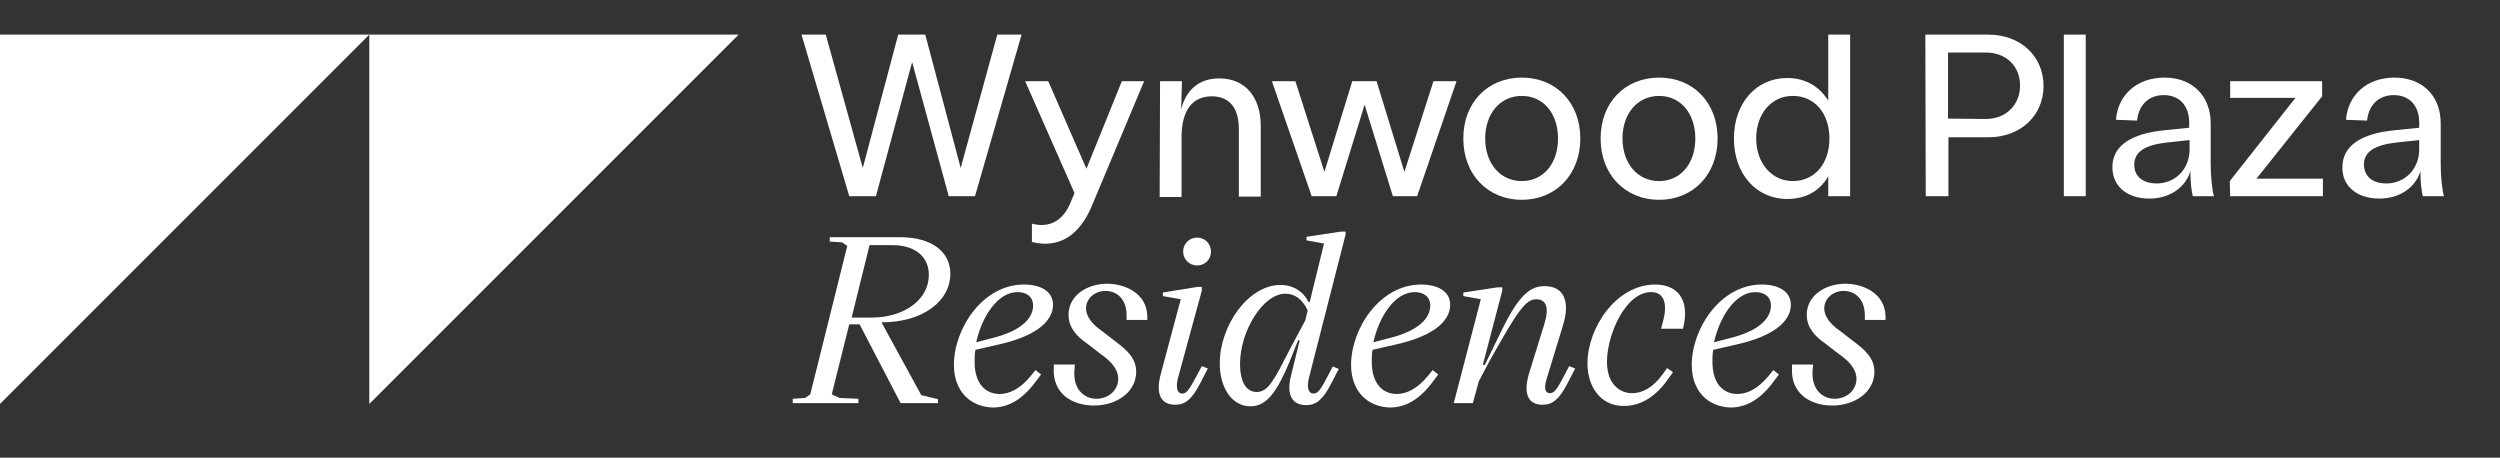 <?xml version="1.0" encoding="utf-8"?>
<!-- Generator: Adobe Illustrator 28.1.0, SVG Export Plug-In . SVG Version: 6.00 Build 0)  -->
<svg version="1.1" id="Layer_2_00000107563184564442092240000002780113437879653554_"
	 xmlns="http://www.w3.org/2000/svg" xmlns:xlink="http://www.w3.org/1999/xlink" x="0px" y="0px" viewBox="0 0 628.2 115"
	 style="enable-background:new 0 0 628.2 115;" xml:space="preserve">
<rect x="0" y="0" width="628.2" height="115" fill="#333333" stroke="none"/>
<style type="text/css">
	.st0{fill:#fff;}
</style>
<g id="Layer_1-2">
	<g>
		<g>
			<polygon class="st0" points="0,8.7 0,8.7 73.6,8.7 			"/>
			<rect y="8.7" class="st0" width="0" height="92.8"/>
			<polygon class="st0" points="73.6,8.7 0,8.7 0,101.5 92.8,8.7 			"/>
			<polygon class="st0" points="92.8,8.7 73.6,8.7 92.8,8.7 			"/>
			<polygon class="st0" points="92.8,101.5 185.6,8.7 166.4,8.7 92.8,8.7 			"/>
			<polygon class="st0" points="185.6,8.7 166.4,8.7 185.6,8.7 			"/>
		</g>
		<g>
			<path class="st0" d="M201.4,8.7h6.1l9.3,33.5l8.9-33.5h6.8l8.9,33.5l9.2-33.5h6.1L245,49.3h-6.6l-9.2-33.7l-9.1,33.7h-6.7
				L201.4,8.7L201.4,8.7z"/>
			<path class="st0" d="M268.8,51.4l1.2-2.9l-12.4-28.1h5.8l9.6,22l8.9-22h5.6l-13,31c-3.2,7.9-8.5,11.1-15.2,9.4v-4.6
				C262.7,57.1,266.5,56.4,268.8,51.4L268.8,51.4z"/>
			<path class="st0" d="M291.5,20.4h5.5l-0.2,7.1c1.2-4.9,4.5-7.8,9.6-7.8c6.4,0,10.4,4.6,10.4,11.9v17.8h-5.5v-17
				c0-5.3-2.4-8.2-6.8-8.2c-4.9,0-7.6,3.6-7.6,10.3v15h-5.5L291.5,20.4L291.5,20.4z"/>
			<path class="st0" d="M319.6,20.4h5.9l7.3,22.8l7-22.8h6.1l7,22.8l7.3-22.8h5.8l-9.9,28.9h-6.1l-7.1-23l-7.1,23h-6.2L319.6,20.4
				L319.6,20.4z"/>
			<path class="st0" d="M367.7,34.8c0-9,6.1-15.3,14.7-15.3s14.7,6.3,14.7,15.3s-6.1,15.4-14.7,15.4S367.7,43.8,367.7,34.8z
				 M382.4,45.5c5.4,0,9.1-4.4,9.1-10.7s-3.7-10.7-9.1-10.7s-9.2,4.4-9.2,10.7S377,45.5,382.4,45.5z"/>
			<path class="st0" d="M402.2,34.8c0-9,6.1-15.3,14.7-15.3s14.7,6.3,14.7,15.3s-6.1,15.4-14.7,15.4S402.2,43.8,402.2,34.8z
				 M416.9,45.5c5.4,0,9.1-4.4,9.1-10.7s-3.7-10.7-9.1-10.7s-9.2,4.4-9.2,10.7S411.5,45.5,416.9,45.5z"/>
			<path class="st0" d="M435.7,34.8c0-8.9,5.6-15.2,13.4-15.2c4.5,0,8.1,2.1,10.3,5.7V8.7h5.5v40.6h-5.5v-5
				c-2.1,3.7-5.7,5.7-10.3,5.7C441.3,50,435.7,43.7,435.7,34.8z M450.5,45.5c5.4,0,9.2-4.3,9.2-10.7s-3.8-10.7-9.2-10.7
				s-9.2,4.5-9.2,10.7S445.2,45.5,450.5,45.5z"/>
			<path class="st0" d="M483.8,8.7h15.8c8.2,0,13.9,5.5,13.9,12.9s-5.7,12.9-13.9,12.9h-10v14.8h-5.7L483.8,8.7L483.8,8.7z
				 M499,29.9c5,0,8.6-3.5,8.6-8.4s-3.5-8.3-8.6-8.3h-9.5v16.6L499,29.9L499,29.9z"/>
			<path class="st0" d="M518.6,8.7h5.5v40.6h-5.5V8.7z"/>
			<path class="st0" d="M530.8,42c0-5.3,4.6-8.5,13.4-9.3l5.9-0.6v-1.3c0-4.2-2.4-6.9-6.4-6.9c-3.7,0-6.3,2.4-6.7,6.4l-5.3-0.2
				c0.5-6.3,5.3-10.6,12.2-10.6S555.5,24,555.5,31v10c0,3.1,0.3,6.3,0.8,8.3h-5.3c-0.3-1.4-0.6-3.2-0.6-6.3
				c-1.2,4.1-5.2,6.9-10.3,6.9C534.6,49.9,530.8,46.9,530.8,42L530.8,42z M541.9,46.1c4.6,0,8.3-3.5,8.3-8.6v-2.3l-5.6,0.6
				c-5.4,0.6-8.3,2.2-8.3,5.6C536.3,44.6,538.8,46.1,541.9,46.1L541.9,46.1z"/>
			<path class="st0" d="M560.3,45.5l16.5-20.9h-16.4v-4.2h23.1v3.8L567,44.9h16.7v4.4h-23.3L560.3,45.5L560.3,45.5z"/>
			<path class="st0" d="M588.6,42c0-5.3,4.6-8.5,13.4-9.3l5.9-0.6v-1.3c0-4.2-2.4-6.9-6.4-6.9c-3.7,0-6.3,2.4-6.7,6.4l-5.3-0.2
				c0.5-6.3,5.3-10.6,12.2-10.6S613.3,24,613.3,31v10c0,3.1,0.3,6.3,0.8,8.3h-5.3c-0.3-1.4-0.6-3.2-0.6-6.3
				c-1.2,4.1-5.2,6.9-10.3,6.9C592.4,49.9,588.5,46.9,588.6,42L588.6,42z M599.6,46.1c4.6,0,8.3-3.5,8.3-8.6v-2.3l-5.6,0.6
				c-5.4,0.6-8.3,2.2-8.3,5.6C594.1,44.6,596.5,46.1,599.6,46.1L599.6,46.1z"/>
			<path class="st0" d="M199.2,100.2l3.1-0.2l1.3-0.9l9.3-37.3l-1.3-0.9l-3.1-0.2v-1.1h17.6c8.1,0,12.7,3.7,12.7,9.2
				c0,6.8-6.8,12.2-17.3,12.2l10,18.3l4.2,1v1h-9.4L216,81.5h-2.6l-4.4,17.6l2,0.9l4.7,0.2v1.1h-16.5L199.2,100.2L199.2,100.2z
				 M219,79.8c8.2,0,14.4-4.5,14.4-10.7c0-4.5-3.3-7.5-9.2-7.5h-5.7l-4.5,18.2H219z"/>
			<path class="st0" d="M239.7,91.7c0-9.1,7.2-20.2,17.6-20.2c4.2,0,7.3,1.7,7.3,5.1s-3,7.6-13.8,10l-5.7,1.3c-0.2,1-0.2,2-0.2,3
				c0,5.5,2.7,8.1,6.3,8.1c2.3,0,5.1-1.2,7.7-4.4l1.3-1.6l1.4,1.1l-1.2,1.6c-3.5,4.8-7.1,6.7-11,6.7
				C243.7,102.2,239.7,98.2,239.7,91.7L239.7,91.7z M250.3,84.7c7.5-2.1,9.3-5.5,9.3-7.9c0-2.2-1.6-3.4-3.9-3.4
				c-5.1,0-9,6.3-10.4,12.6L250.3,84.7L250.3,84.7z"/>
			<path class="st0" d="M264.8,92.4v-0.8h5.3l-0.1,1.1c-0.5,5.1,2.4,7.5,5.5,7.5c2.9,0,5.5-2,5.5-5.1c-0.1-2.8-2.5-4.8-4.5-6.2
				l-3.5-2.7c-2.3-1.6-4.5-3.8-4.5-7.1c0-4.8,4.6-7.8,9.7-7.8c4.5,0,10,2.4,10.1,8.2v0.9h-5.2v-1.1c0-4.5-2.8-6.2-5.3-6.2
				c-2.7,0-4.9,1.9-4.9,4.4c0,2.1,1.7,4.1,3.9,5.6l3.5,2.7c2.5,1.9,5.2,4,5.2,7.6c0,5.2-5,8.5-10.6,8.5S264.4,98.8,264.8,92.4
				L264.8,92.4z"/>
			<path class="st0" d="M292.2,74.4v-0.9l8.6-1.4h1.2v0.9l-6,22c-0.6,2.5-0.2,3.9,1.1,3.9c1,0,1.7-1,2.9-3.2L302,92l1.5,0.6
				l-1.9,3.7c-2.1,4-3.7,5.4-6.3,5.4c-3.3,0-5.1-2.3-3.6-7.8l5-18.7L292.2,74.4z M300.8,59.7c2,0,3.5,1.6,3.5,3.5
				c0,2-1.5,3.5-3.5,3.5s-3.5-1.6-3.5-3.5S298.8,59.7,300.8,59.7z"/>
			<path class="st0" d="M306.5,91.3c0-9.4,7.1-19.7,15.3-19.7c3.1,0,5.7,1.6,7,4.3h0.3l3.6-14.7l-4.4-0.8v-0.9l8.6-1.3h1.2V59
				l-9.2,36c-0.6,2.5-0.1,3.9,1.2,3.9c1,0,1.7-1,2.9-3.2l1.9-3.6l1.5,0.6l-1.9,3.7c-2.1,4-3.7,5.4-6.3,5.4c-3.3,0-5.2-2.3-3.7-7.8
				l2.1-8.5h-0.4L324,91c-3.1,7.4-5.7,11.1-9.8,11.1C309.6,102.1,306.5,97.5,306.5,91.3z M315.8,98.5c2.9,0,4.4-3.1,8.3-10.7
				l3.9-7.3l0.6-2.5c-1.4-3-3.4-4.2-5.6-4.2c-5.7,0-11.4,9.5-11.4,17.6C311.6,96.1,313.2,98.5,315.8,98.5L315.8,98.5z"/>
			<path class="st0" d="M339.5,91.7c0-9.1,7.2-20.2,17.6-20.2c4.2,0,7.3,1.7,7.3,5.1s-3,7.6-13.8,10l-5.7,1.3c-0.2,1-0.2,2-0.2,3
				c0,5.5,2.7,8.1,6.3,8.1c2.3,0,5-1.2,7.7-4.4l1.3-1.6l1.4,1.1l-1.2,1.6c-3.5,4.8-7.1,6.7-11,6.7
				C343.5,102.2,339.5,98.2,339.5,91.7L339.5,91.7z M350.1,84.7c7.5-2.1,9.3-5.5,9.3-7.9c0-2.2-1.6-3.4-3.9-3.4
				c-5.1,0-9,6.3-10.4,12.6L350.1,84.7L350.1,84.7z"/>
			<path class="st0" d="M372.1,75.2l-4.4-0.8v-0.9l8.6-1.3h1.2v0.8l-4.9,18.7h0.5l4.2-8.6c4.5-9.3,7.4-11.2,10.8-11.2
				c4.8,0,6.6,3.7,4.6,10l-4,13.1c-0.8,2.5-0.5,3.8,0.8,3.8c1,0,1.7-1,2.9-3.2l1.9-3.6l1.5,0.6l-1.9,3.7c-2.1,4-3.7,5.4-6.3,5.4
				c-3.3,0-5-2.3-3.4-7.8l3.9-12.6c1.2-3.9,0.5-6.1-2.1-6.1s-4.6,2.8-11.7,15.5l-2.7,5.1l-1.5,5.5h-4.8L372.1,75.2L372.1,75.2z"/>
			<path class="st0" d="M398.9,91.3c0-8.9,7.2-19.8,17-19.8c5.5,0,8.4,3.6,7.3,9.7l-0.3,1.4h-5.5l0.6-2.3c0.9-3.6,0.4-6.9-3.1-6.9
				c-6.5,0-11.1,10.8-11.1,17.5c0,5.7,3.3,7.9,6.3,7.9c2.6,0,5.3-1.4,7.8-4.9l1-1.4l1.5,1l-1,1.4c-3.1,4.6-7,7.1-11.2,7.1
				C402.8,102.2,398.9,97.8,398.9,91.3L398.9,91.3z"/>
			<path class="st0" d="M425.1,91.7c0-9.1,7.2-20.2,17.6-20.2c4.2,0,7.3,1.7,7.3,5.1s-3,7.6-13.8,10l-5.7,1.3c-0.2,1-0.2,2-0.2,3
				c0,5.5,2.7,8.1,6.3,8.1c2.3,0,5-1.2,7.7-4.4l1.3-1.6l1.4,1.1l-1.2,1.6c-3.5,4.8-7.1,6.7-11,6.7
				C429.1,102.2,425.1,98.2,425.1,91.7L425.1,91.7z M435.7,84.7c7.5-2.1,9.3-5.5,9.3-7.9c0-2.2-1.6-3.4-3.9-3.4
				c-5.1,0-9,6.3-10.4,12.6L435.7,84.7L435.7,84.7z"/>
			<path class="st0" d="M450.3,92.4v-0.8h5.3l-0.1,1.1c-0.5,5.1,2.4,7.5,5.5,7.5c2.9,0,5.5-2,5.5-5.1c-0.1-2.8-2.5-4.8-4.5-6.2
				l-3.5-2.7c-2.3-1.6-4.5-3.8-4.5-7.1c0-4.8,4.6-7.8,9.7-7.8c4.5,0,10,2.4,10.1,8.2v0.9h-5.2v-1.1c0-4.5-2.8-6.2-5.3-6.2
				c-2.7,0-4.9,1.9-4.9,4.4c0,2.1,1.7,4.1,3.9,5.6l3.5,2.7c2.5,1.9,5.2,4,5.2,7.6c0,5.2-5,8.5-10.6,8.5S449.9,98.8,450.3,92.4
				L450.3,92.4z"/>
		</g>
	</g>
</g>
</svg>
